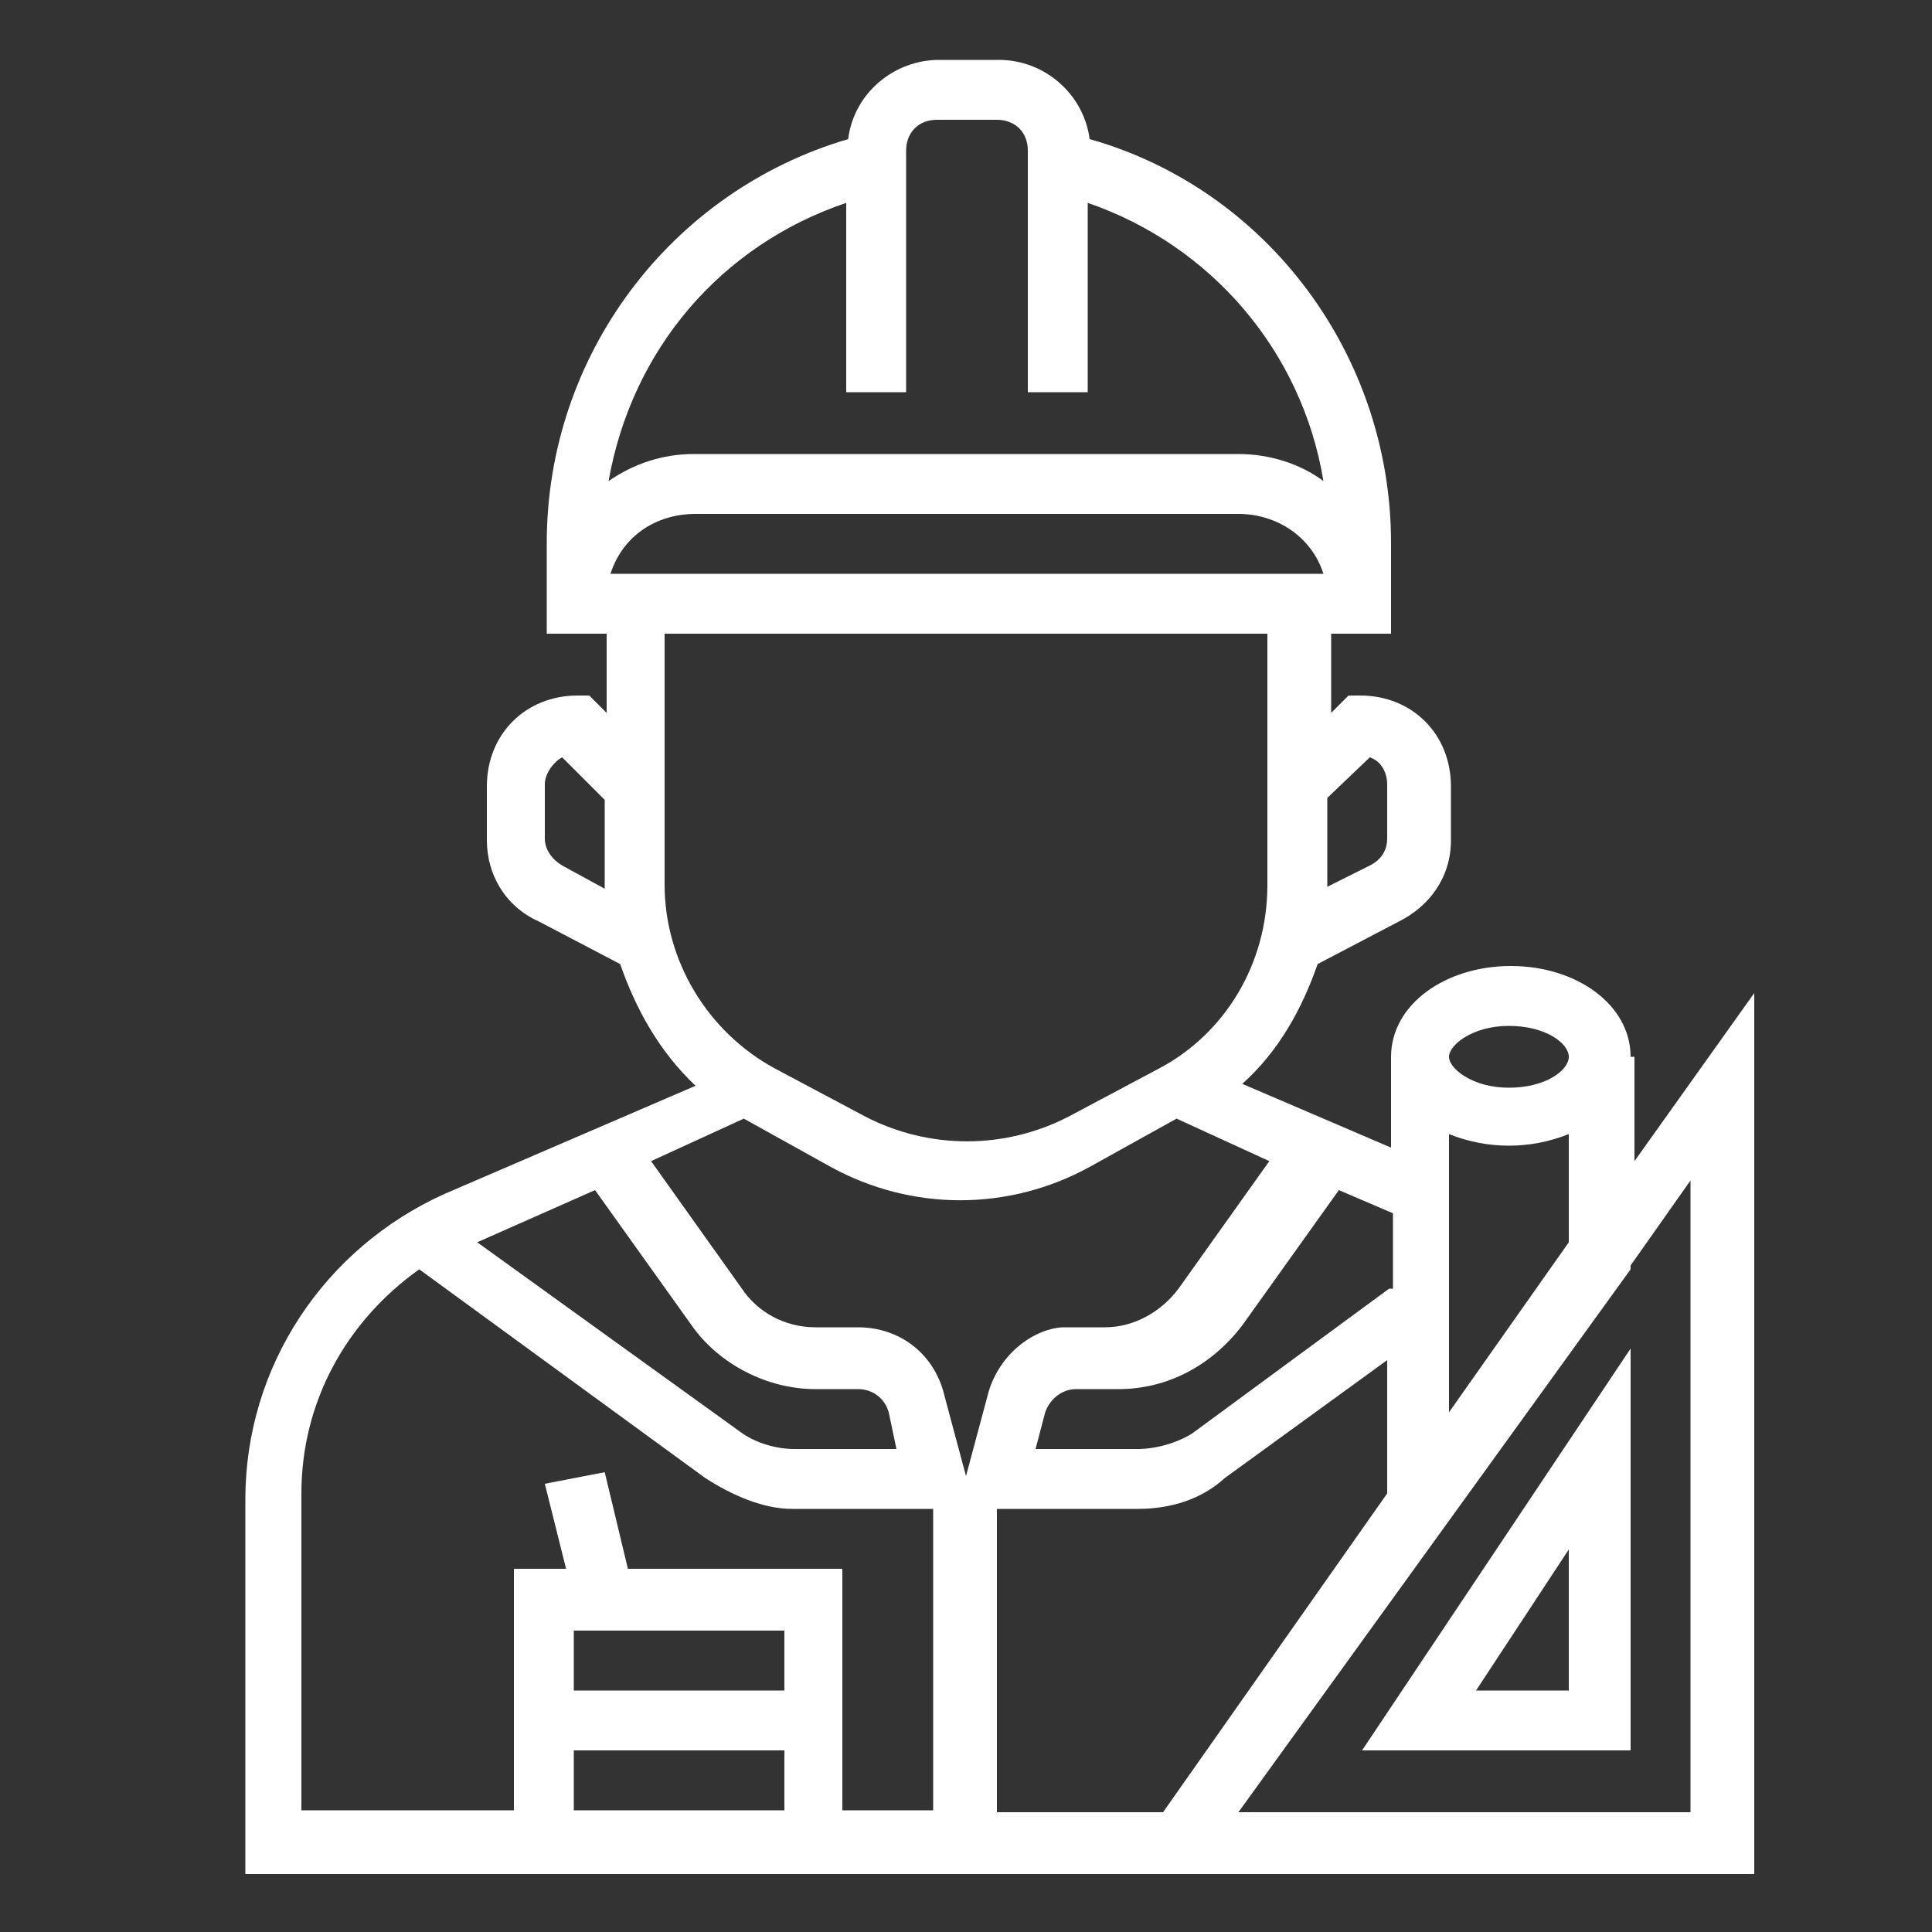 <?xml version="1.0" encoding="utf-8"?>
<!-- Generator: Adobe Illustrator 23.0.3, SVG Export Plug-In . SVG Version: 6.00 Build 0)  -->
<svg version="1.1" id="Ebene_1" xmlns="http://www.w3.org/2000/svg" xmlns:xlink="http://www.w3.org/1999/xlink" x="0px" y="0px"
	 viewBox="0 0 100 100" style="enable-background:new 0 0 100 100;" xml:space="preserve">
<rect x="0" y="0" width="100" height="100" fill="#333333" stroke="none"/>
<style type="text/css">
	.st0{fill:#FFFFFF;}
</style>
<title>Architect-avatar-occupation-profession-construction-floorplan</title>
<path class="st0" d="M84.4,54.7c0-2.7-2.8-4.7-6.2-4.7s-6.2,2-6.2,4.7v4.7l-7.7-3.3c1.9-1.7,3.1-3.9,3.9-6.2l4.2-2.2
	c1.6-0.8,2.7-2.3,2.7-4.2v-2.8c0-2.7-2-4.7-4.7-4.7h-0.6l-0.9,0.9v-4.1h3.1v-4.7c0-9.7-6.4-18.3-15.6-20.9c-0.3-2.3-2.3-4.1-4.7-4.1
	h-3.1c-2.3,0-4.4,1.7-4.7,4.1c-9.2,2.7-15.6,11.2-15.6,20.9v4.7h3.1v4.1l-0.9-0.9h-0.6c-2.7,0-4.7,2-4.7,4.7v2.8
	c0,1.7,0.9,3.4,2.7,4.2l4.2,2.2c0.8,2.3,2,4.5,3.9,6.3l-13,5.6c-6.2,2.8-10.3,8.9-10.3,15.8v19.4h78.1V51.4l-6.2,8.7V54.7z M75,73.1
	V58.7c2,0.8,4.2,0.8,6.2,0v5.6L75,73.1z M78.1,53.1c1.9,0,3.1,0.9,3.1,1.6s-1.2,1.6-3.1,1.6S75,55.3,75,54.7S76.2,53.1,78.1,53.1z
	 M71.9,66.7l-10.2,7.5c-0.8,0.5-1.9,0.8-2.8,0.8h-5.3l0.5-1.9c0.2-0.6,0.8-1.2,1.6-1.2h2.2c2.5,0,4.8-1.2,6.4-3.3l5-7l2.8,1.2v3.9
	H71.9z M51.1,72.3L50,76.4l-1.1-4.1c-0.5-2.2-2.3-3.6-4.5-3.6h-2.2c-1.6,0-3-0.8-3.8-2l-4.7-6.6l4.8-2.2l4.5,2.5
	c4.2,2.3,9.2,2.3,13.4,0l4.5-2.5l4.8,2.2l-4.7,6.6c-0.9,1.2-2.3,2-3.8,2h-2.2C53.4,68.8,51.6,70.2,51.1,72.3L51.1,72.3z M46.4,75
	h-5.3c-0.9,0-2-0.3-2.8-0.9l-13.6-9.8l6.1-2.7l5,7c1.4,2,3.9,3.3,6.4,3.3h2.2c0.8,0,1.4,0.5,1.6,1.2L46.4,75z M70.9,39.2
	c0.6,0.2,0.9,0.8,0.9,1.4v2.8c0,0.6-0.3,1.1-0.9,1.4l-2.2,1.1v-0.2v-4.4L70.9,39.2z M31.6,29.7c0.6-1.9,2.3-3.1,4.4-3.1h28.1
	c2,0,3.8,1.2,4.4,3.1H31.6z M43.8,10.5v9.8h3.1V7.8c0-0.9,0.6-1.6,1.6-1.6h3.1c0.9,0,1.6,0.6,1.6,1.6v12.5h3.1v-9.8
	c6.4,2.2,11.1,7.7,12.2,14.4c-1.2-0.9-2.8-1.4-4.4-1.4H35.9c-1.6,0-3.1,0.5-4.4,1.4C32.7,18.1,37.3,12.7,43.8,10.5z M29.1,44.8
	c-0.5-0.3-0.9-0.8-0.9-1.4v-2.8c0-0.6,0.5-1.2,0.9-1.4l2.2,2.2v4.4v0.2L29.1,44.8z M34.4,45.8v-13h31.2v13c0,4.1-2.2,7.7-5.6,9.5
	l-4.7,2.5c-3.3,1.7-7.2,1.7-10.5,0l-4.7-2.5C36.6,53.4,34.4,49.7,34.4,45.8z M15.6,77.3c0-4.7,2.3-8.9,6.1-11.6l14.8,10.8
	c1.4,0.9,3,1.6,4.5,1.6h7.3v15.6h-4.7V81.2H32.5l-1.2-5l-3.1,0.6l1.1,4.4h-2.7v12.5H15.6V77.3z M40.6,84.4v3.1H29.7v-3.1H40.6z
	 M29.7,90.6h10.9v3.1H29.7V90.6z M51.6,93.8V78.1h7.3c1.7,0,3.3-0.5,4.5-1.6l8.4-6.1v6.9L60.2,93.8H51.6z M87.5,61.1v32.7H64.1
	l20.3-28.1l0,0v-0.2L87.5,61.1z"/>
<path class="st0" d="M84.4,90.6V69.8L70.5,90.6H84.4z M81.2,87.5h-4.8l4.8-7.3V87.5z"/>
</svg>
